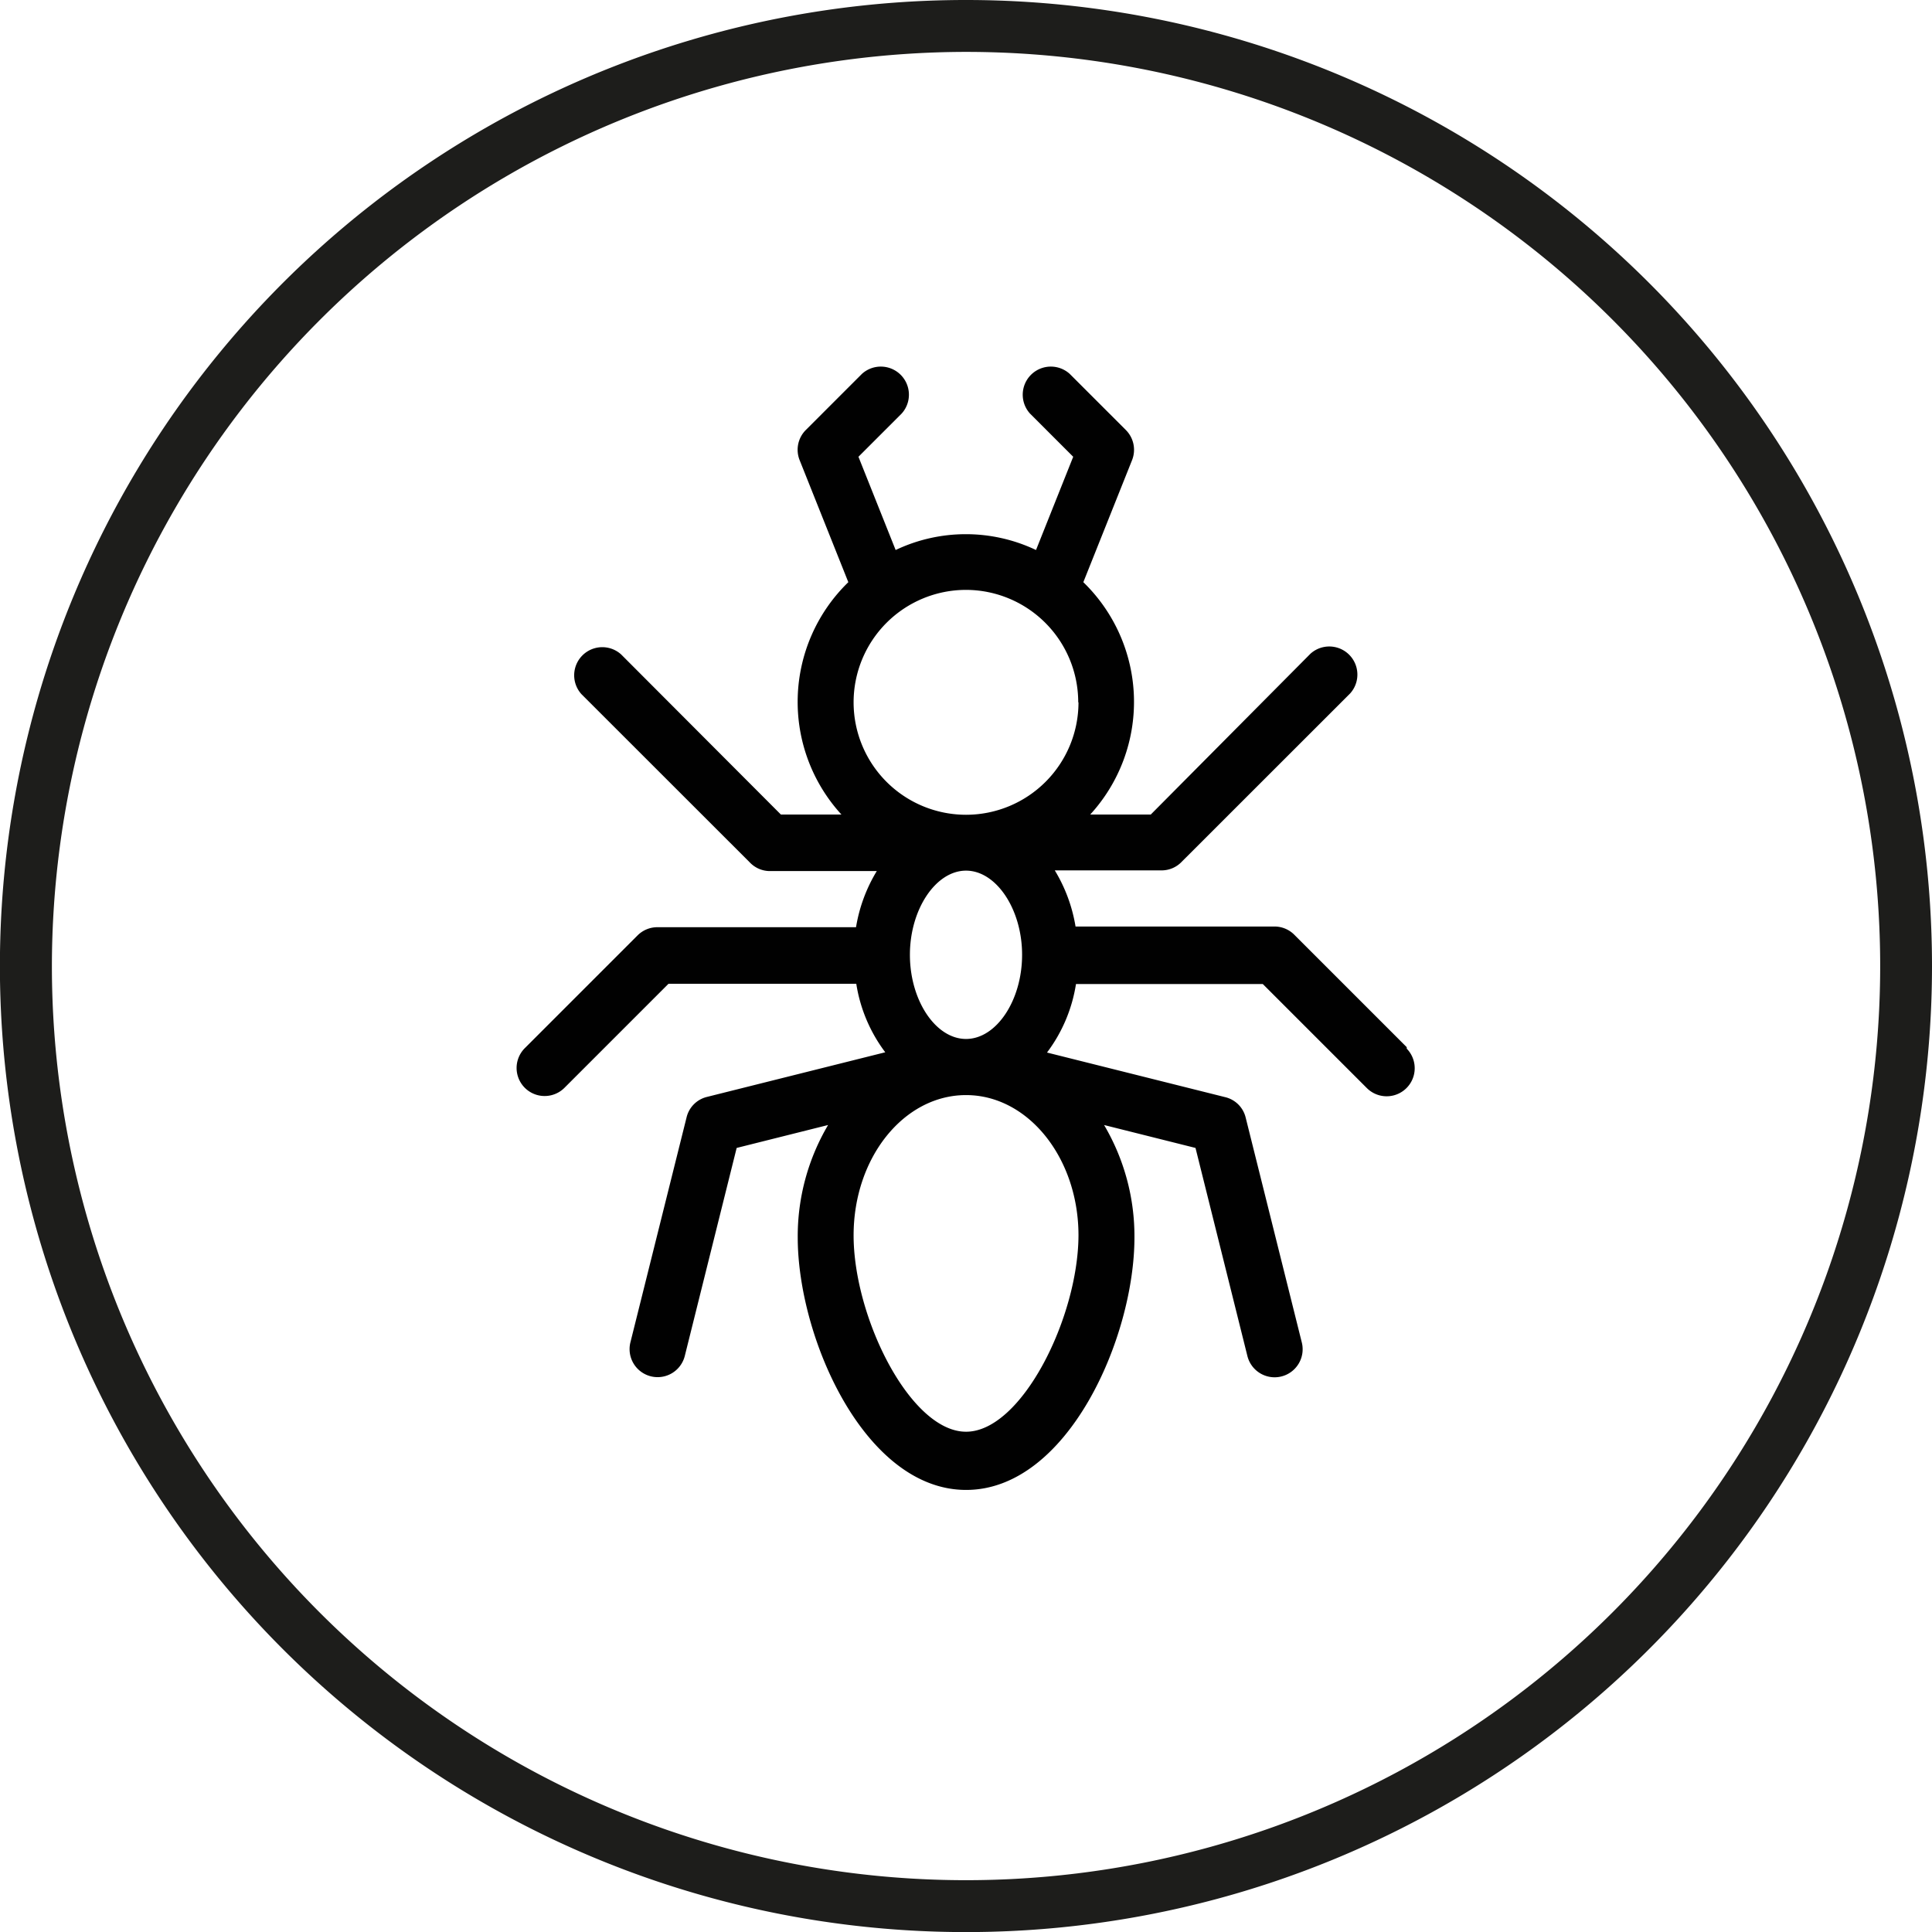 <?xml version="1.0" encoding="utf-8"?><svg xmlns="http://www.w3.org/2000/svg" viewBox="0 0 223.37 223.37"><defs><style>.cls-1{fill:#1d1d1b;}.cls-2{fill:#010101;}</style></defs><title>anticon</title><g id="Calque_2" data-name="Calque 2"><g id="Calque_1-2" data-name="Calque 1"><g id="ant"><path class="cls-1" d="M111.69,6A105.69,105.69,0,1,1,6,111.69,105.8,105.8,0,0,1,111.69,6m0-6A111.69,111.69,0,1,0,223.37,111.69,111.68,111.68,0,0,0,111.69,0Z"/><path class="cls-2" d="M162.64,121.07l-13-13a3.23,3.23,0,0,0-2.29-.95h-23a18.18,18.18,0,0,0-2.4-6.49h12.39a3.21,3.21,0,0,0,2.29-1l19.47-19.46a3.25,3.25,0,0,0-4.59-4.59L133.05,94.17h-7a19.28,19.28,0,0,0-.8-26.86l5.63-14.1a3.24,3.24,0,0,0-.72-3.5l-6.49-6.49a3.25,3.25,0,0,0-4.59,4.59l5,5-4.3,10.78a18.91,18.91,0,0,0-16.23,0l-4.3-10.78,5-5a3.25,3.25,0,0,0-4.59-4.59l-6.49,6.49a3.23,3.23,0,0,0-.72,3.49l5.63,14.11a19.28,19.28,0,0,0-.8,26.86h-7L71.81,75.66a3.25,3.25,0,0,0-4.59,4.59L86.69,99.71a3.21,3.21,0,0,0,2.29,1h12.39a18.18,18.18,0,0,0-2.4,6.49H76a3.23,3.23,0,0,0-2.29.95l-13,13a3.24,3.24,0,0,0,4.52,4.65l.06-.06,12-12H99a17.68,17.68,0,0,0,3.35,7.92l-20.61,5.16a3.2,3.2,0,0,0-2.36,2.36l-6.49,26a3.24,3.24,0,1,0,6.28,1.6v0l6-24.06,10.57-2.65a25.31,25.31,0,0,0-3.51,13c0,11.62,7.76,29.19,19.47,29.19s19.46-17.57,19.46-29.19a25.31,25.31,0,0,0-3.51-13l10.57,2.65,6,24.06a3.24,3.24,0,0,0,6.29-1.57l-6.49-26a3.2,3.2,0,0,0-2.36-2.36l-20.61-5.16a17.68,17.68,0,0,0,3.35-7.92H146l12,12a3.24,3.24,0,1,0,4.64-4.53Zm-50.95-.95c-3.52,0-6.49-4.46-6.49-9.73s3-9.73,6.49-9.73,6.48,4.46,6.48,9.73S115.2,120.12,111.69,120.12Zm13-38.92a13,13,0,1,1-13-13A13,13,0,0,1,124.66,81.2Zm-13,84.33c-6.44,0-13-13.21-13-22.7,0-9,5.82-16.22,13-16.22s13,7.27,13,16.22C124.66,152.32,118.12,165.53,111.69,165.53Z"/></g></g></g></svg>